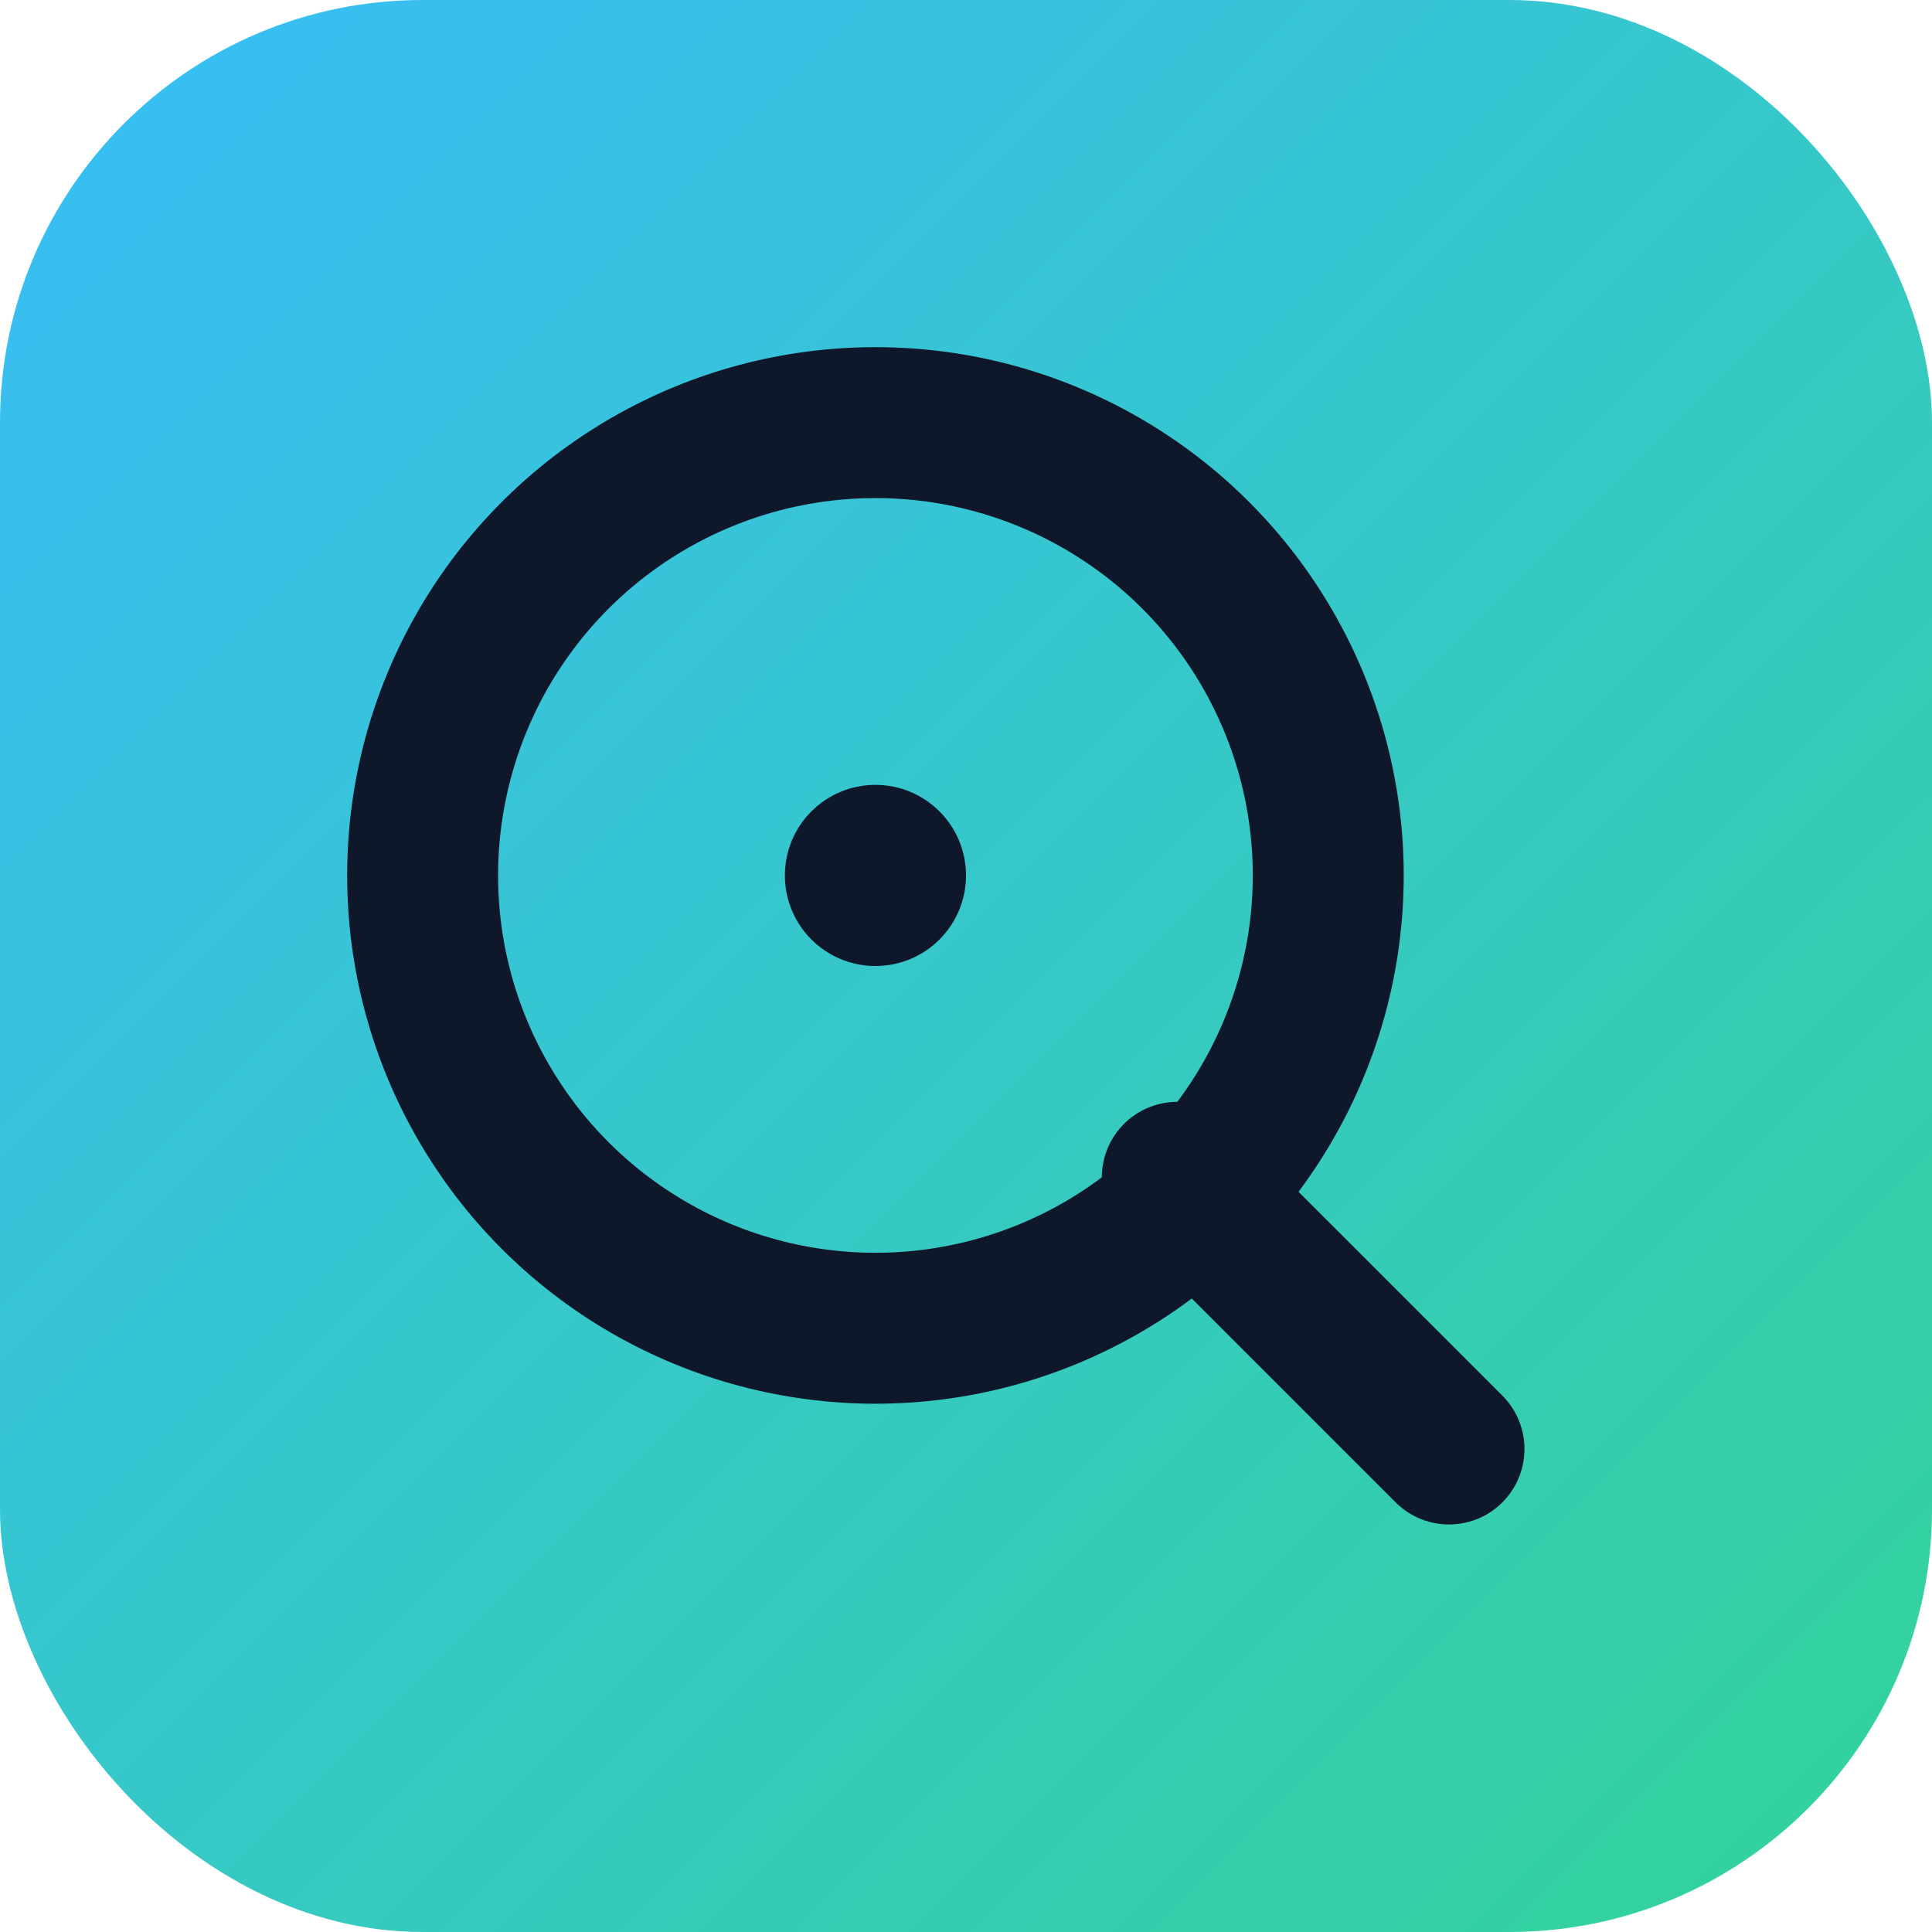 <svg xmlns="http://www.w3.org/2000/svg" viewBox="0 0 128 128">
  <defs>
    <linearGradient id="quizzo-gradient" x1="0" y1="0" x2="1" y2="1">
      <stop offset="0" stop-color="#38BDF8" />
      <stop offset="1" stop-color="#34D399" />
    </linearGradient>
  </defs>
  <rect width="128" height="128" rx="28" fill="url(#quizzo-gradient)" />
  <circle
    cx="58"
    cy="58"
    r="30"
    fill="none"
    stroke="#0F172A"
    stroke-width="10"
  />
  <path
    d="M78 78L96 96"
    fill="none"
    stroke="#0F172A"
    stroke-linecap="round"
    stroke-width="10"
  />
  <circle cx="58" cy="58" r="6" fill="#0F172A" />
</svg>
